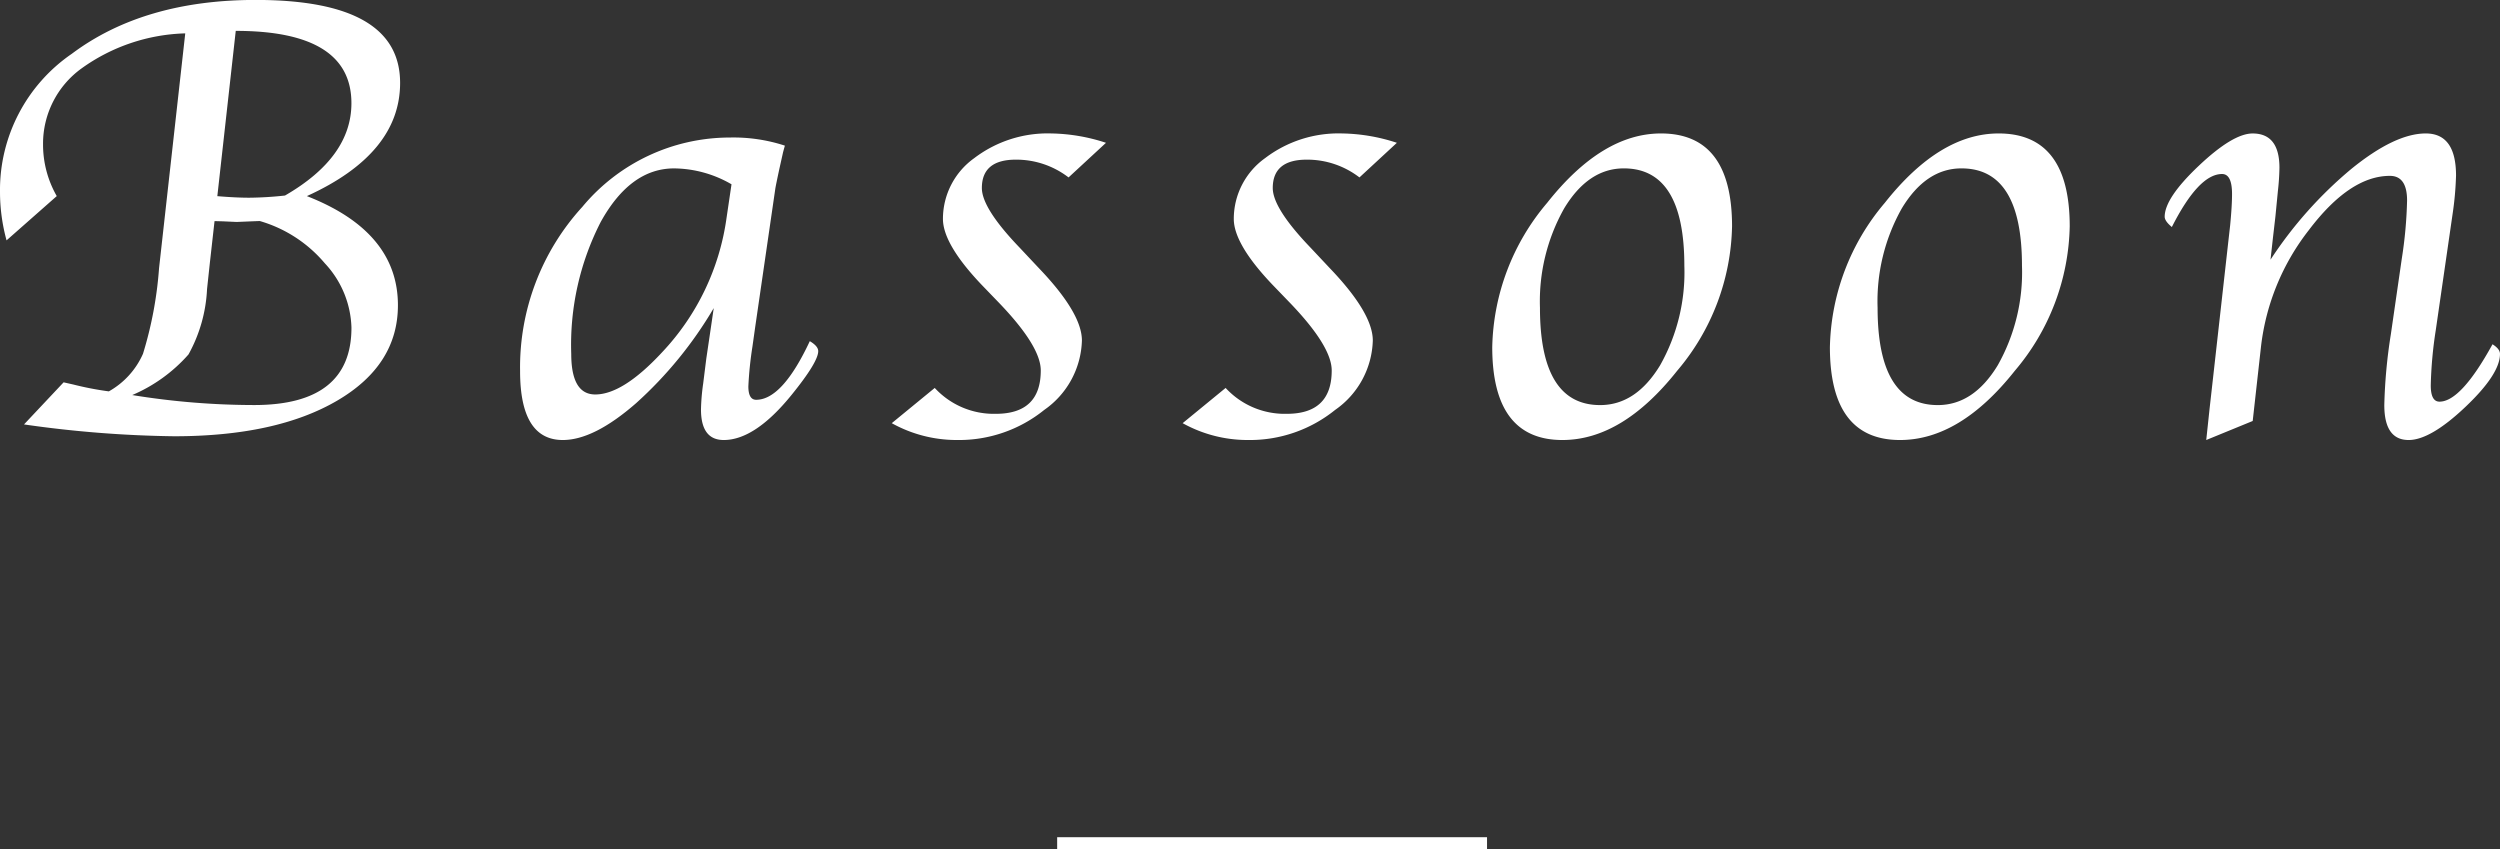 <svg xmlns="http://www.w3.org/2000/svg" width="203.552" height="69.166" viewBox="0 0 203.552 69.166">
  <rect x="0" y="0" width="203.552" height="69.166" fill="#333333" stroke="none"/>
  <g id="グループ_5314" data-name="グループ 5314" transform="translate(-837.856 -340.834)">
    <path id="line" d="M0,0H35V1H0Z" transform="translate(923.931 409)" fill="#fff"/>
    <path id="パス_5638" data-name="パス 5638" d="M-98.12-.609l3.225-3.428.787.178a25.469,25.469,0,0,0,2.895.559,6.537,6.537,0,0,0,2.78-3.06,31.3,31.3,0,0,0,1.308-6.97l2.133-19.119a15.157,15.157,0,0,0-8.43,2.844,7.56,7.56,0,0,0-3.148,6.2A8.446,8.446,0,0,0-95.454-19.2l-4.088,3.605a14.989,14.989,0,0,1-.533-3.961,13.455,13.455,0,0,1,5.853-11.235q5.853-4.38,14.968-4.38,11.756,0,11.756,6.754,0,5.764-7.592,9.217,7.414,2.895,7.414,8.887,0,4.875-4.951,7.77T-85.881.355A93.346,93.346,0,0,1-98.12-.609Zm17.24-32.043-1.5,13.457q1.5.127,2.59.127a28.706,28.706,0,0,0,2.92-.178q5.408-3.123,5.408-7.516Q-71.459-32.652-80.879-32.652Zm-1.727,15.488-.381,3.4-.229,2.133A12.129,12.129,0,0,1-84.726-6.31,12.763,12.763,0,0,1-89.309-3a62.15,62.15,0,0,0,9.928.813q7.922,0,7.922-6.3a7.982,7.982,0,0,0-2.171-5.243,10.888,10.888,0,0,0-5.294-3.44l-.66.025-1.219.051-1.117-.051Zm40.645,7.084a32.74,32.74,0,0,1-6.31,7.731Q-51.711.66-54.25.66q-3.479,0-3.479-5.611a19.364,19.364,0,0,1,5.065-13.368,15.615,15.615,0,0,1,12-5.649,13.462,13.462,0,0,1,4.494.66q-.127.457-.152.559l-.3,1.346q-.3,1.4-.33,1.625L-38.584-8.557l-.229,1.625a29.778,29.778,0,0,0-.33,3.225q0,1.092.635,1.092,2.133,0,4.367-4.773.686.406.686.813,0,.889-2.184,3.58Q-38.609.66-41.148.66-43,.66-43-1.828a17.137,17.137,0,0,1,.178-2.107l.254-2.031.33-2.234Zm1.447-10.08a9.465,9.465,0,0,0-4.672-1.295q-3.555,0-5.967,4.342A21.919,21.919,0,0,0-53.564-6.348q0,3.3,1.955,3.3,2.26,0,5.459-3.453a19.906,19.906,0,0,0,5.23-10.918ZM-27.468-.711l3.5-2.869a6.541,6.541,0,0,0,4.977,2.107q3.656,0,3.656-3.529,0-1.955-3.352-5.459l-1.447-1.5Q-23.3-15.285-23.3-17.342a6.081,6.081,0,0,1,2.552-4.951A9.855,9.855,0,0,1-14.468-24.3a14.844,14.844,0,0,1,4.443.762l-3.047,2.818a6.982,6.982,0,0,0-4.291-1.447q-2.768,0-2.768,2.311,0,1.65,3.072,4.85l1.574,1.676q3.5,3.656,3.5,5.891A7.122,7.122,0,0,1-15.052-1.79,11.039,11.039,0,0,1-22.136.66,10.877,10.877,0,0,1-27.468-.711Zm23.684,0,3.5-2.869A6.541,6.541,0,0,0,4.7-1.473Q8.354-1.473,8.354-5q0-1.955-3.352-5.459l-1.447-1.5Q.381-15.285.381-17.342a6.081,6.081,0,0,1,2.552-4.951A9.855,9.855,0,0,1,9.217-24.3a14.844,14.844,0,0,1,4.443.762l-3.047,2.818a6.982,6.982,0,0,0-4.291-1.447q-2.768,0-2.768,2.311,0,1.65,3.072,4.85L8.2-13.33q3.5,3.656,3.5,5.891A7.122,7.122,0,0,1,8.633-1.79,11.039,11.039,0,0,1,1.549.66,10.877,10.877,0,0,1-3.783-.711ZM27.138.66q-5.713,0-5.713-7.566a18.715,18.715,0,0,1,4.469-11.743Q30.362-24.3,35.161-24.3q5.789,0,5.789,7.566A18.7,18.7,0,0,1,36.481-4.977Q32.013.66,27.138.66ZM30.21-2.184q2.92,0,4.888-3.25a15.4,15.4,0,0,0,1.968-8.1q0-7.922-4.926-7.922-2.895,0-4.862,3.263a15.41,15.41,0,0,0-1.968,8.087Q25.309-2.184,30.21-2.184ZM54.63.66q-5.713,0-5.713-7.566a18.715,18.715,0,0,1,4.469-11.743Q57.855-24.3,62.654-24.3q5.789,0,5.789,7.566A18.7,18.7,0,0,1,63.974-4.977Q59.505.66,54.63.66ZM57.7-2.184q2.92,0,4.888-3.25a15.4,15.4,0,0,0,1.968-8.1q0-7.922-4.926-7.922-2.895,0-4.862,3.263A15.41,15.41,0,0,0,52.8-10.105Q52.8-2.184,57.7-2.184ZM83.342-.889,79.559.66l.076-.711.2-1.879.2-1.777,1.32-11.781.152-1.346q.152-1.574.152-2.539,0-1.625-.812-1.625-1.9,0-4.088,4.316-.584-.482-.584-.838,0-1.523,2.78-4.151t4.38-2.628q2.184,0,2.184,2.793a18.952,18.952,0,0,1-.127,1.9l-.2,2.057-.2,1.727-.2,1.8a33.406,33.406,0,0,1,6.563-7.376Q94.92-24.3,97.434-24.3q2.463,0,2.463,3.428a25.771,25.771,0,0,1-.279,3.123L98.246-8.277a33.668,33.668,0,0,0-.406,4.494q0,1.32.711,1.32,1.752,0,4.316-4.672.609.381.609.787,0,1.65-2.831,4.329T96.037.66q-1.98,0-1.98-2.844a42.844,42.844,0,0,1,.533-5.764l.889-6.145a35.224,35.224,0,0,0,.432-4.748q0-2.006-1.4-2.006-3.25,0-6.589,4.405a18.915,18.915,0,0,0-3.9,9.458Z" transform="translate(937.931 376)" fill="#fff"/>
  </g>
</svg>

